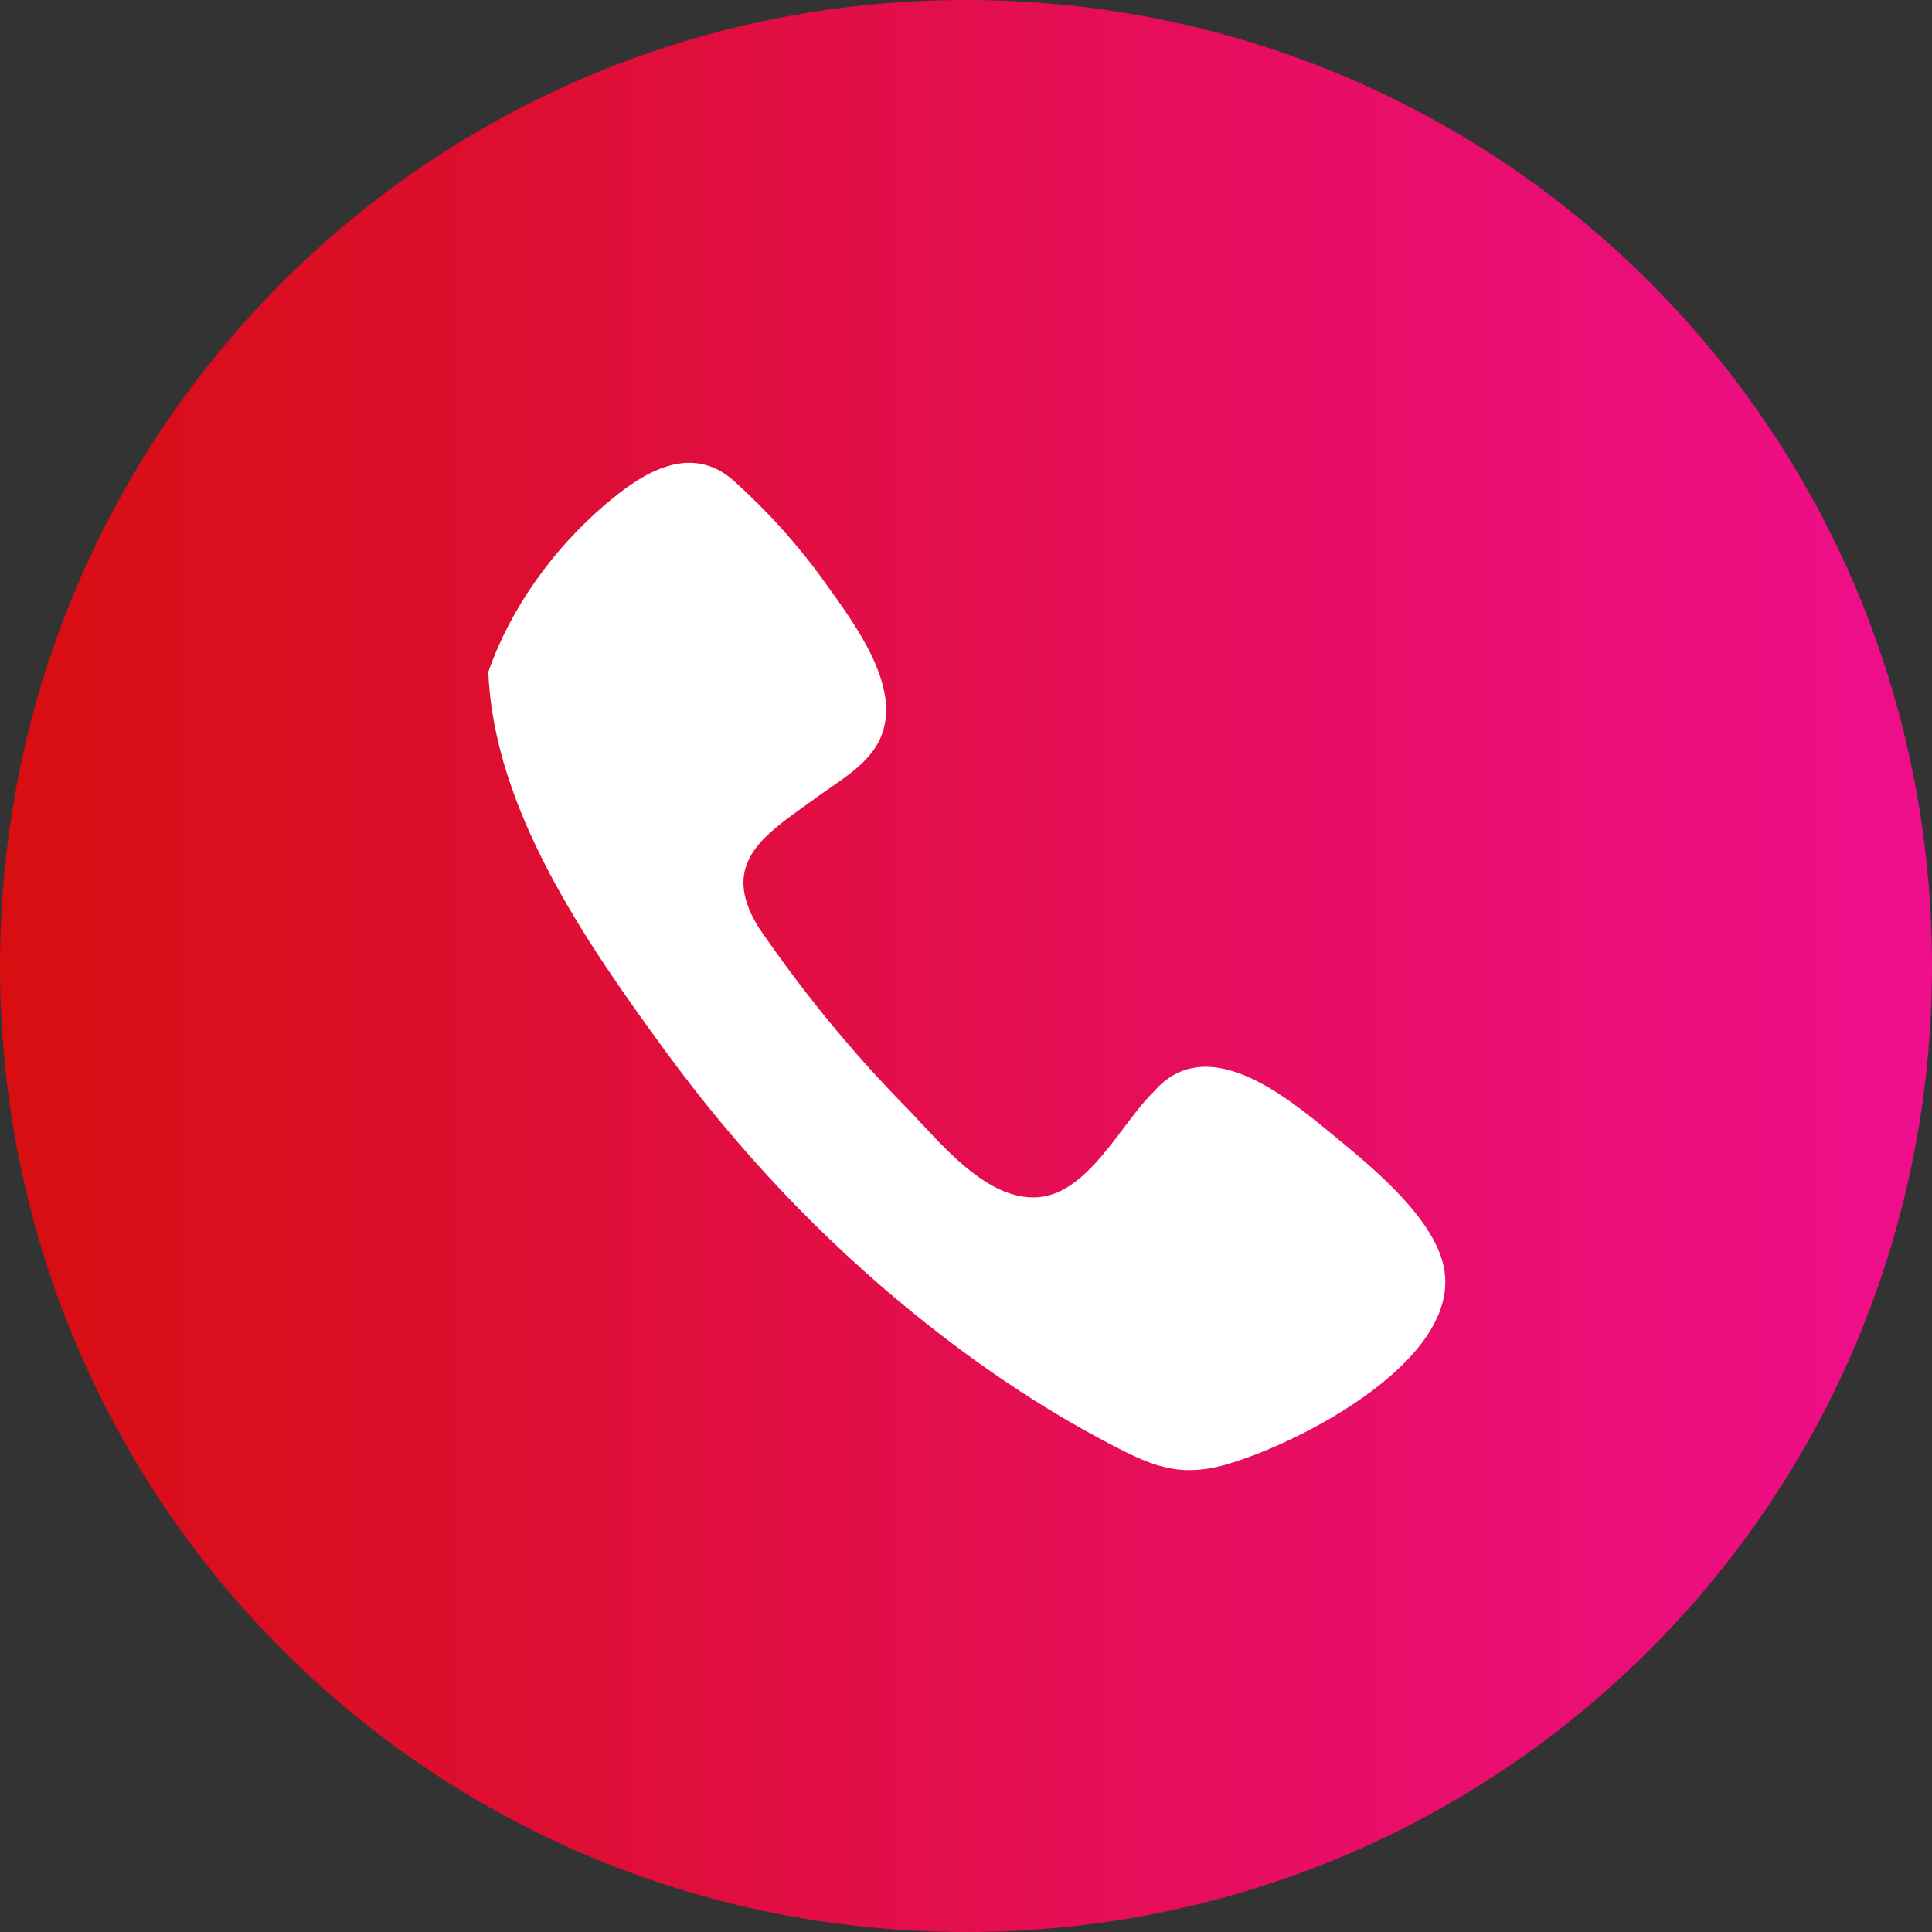 <?xml version="1.0" encoding="utf-8"?>
<!-- Generator: Adobe Illustrator 25.4.1, SVG Export Plug-In . SVG Version: 6.00 Build 0)  -->
<svg version="1.1" id="圖層_1" xmlns="http://www.w3.org/2000/svg" xmlns:xlink="http://www.w3.org/1999/xlink" x="0px" y="0px"
	 viewBox="0 0 500 500" style="enable-background:new 0 0 500 500;" xml:space="preserve">
<rect x="0" y="0" width="500" height="500" fill="#333333" stroke="none"/>
<style type="text/css">
	.st0{fill:url(#SVGID_1_);}
	.st1{fill:#FFFFFF;}
</style>
<g>
	<linearGradient id="SVGID_1_" gradientUnits="userSpaceOnUse" x1="0" y1="250" x2="500" y2="250">
		<stop  offset="0" style="stop-color:#D80E10"/>
		<stop  offset="1" style="stop-color:#EF0E8C"/>
	</linearGradient>
	<path class="st0" d="M250,0C111.458,0,0,111.458,0,250s111.458,250,250,250c138.542,0,250-111.458,250-250S388.542,0,250,0z"/>
	<path class="st1" d="M126.379,173.891c1.38,35.724,25.462,70.26,45.831,98.145c18.55,25.394,40.292,48.491,64.754,68.27
		c15.524,12.552,32.155,23.89,49.852,33.164c10.75,5.633,17.961,9.11,30.469,5.557c19.188-5.452,63.343-28.086,55.933-52.872
		c-3.759-12.575-19.068-24.884-28.751-32.85c-11.692-9.619-32.218-26.571-45.905-10.75c-8.197,7.903-16.695,26.005-29.551,27.257
		c-13.782,1.342-26.03-14.629-34.618-23.372c-14.069-14.321-26.805-29.94-38.127-46.516c-10.62-17.317,2.653-24.471,15.522-33.887
		c5.89-4.31,13.377-8.378,16.249-15.463c5.356-13.216-7.233-29.565-14.478-39.74c-6.817-9.574-14.746-18.37-23.469-26.242
		c-11.418-10.308-24.007-2.116-33.578,6.083C143.248,142.038,132.14,157.296,126.379,173.891z"/>
</g>
</svg>
